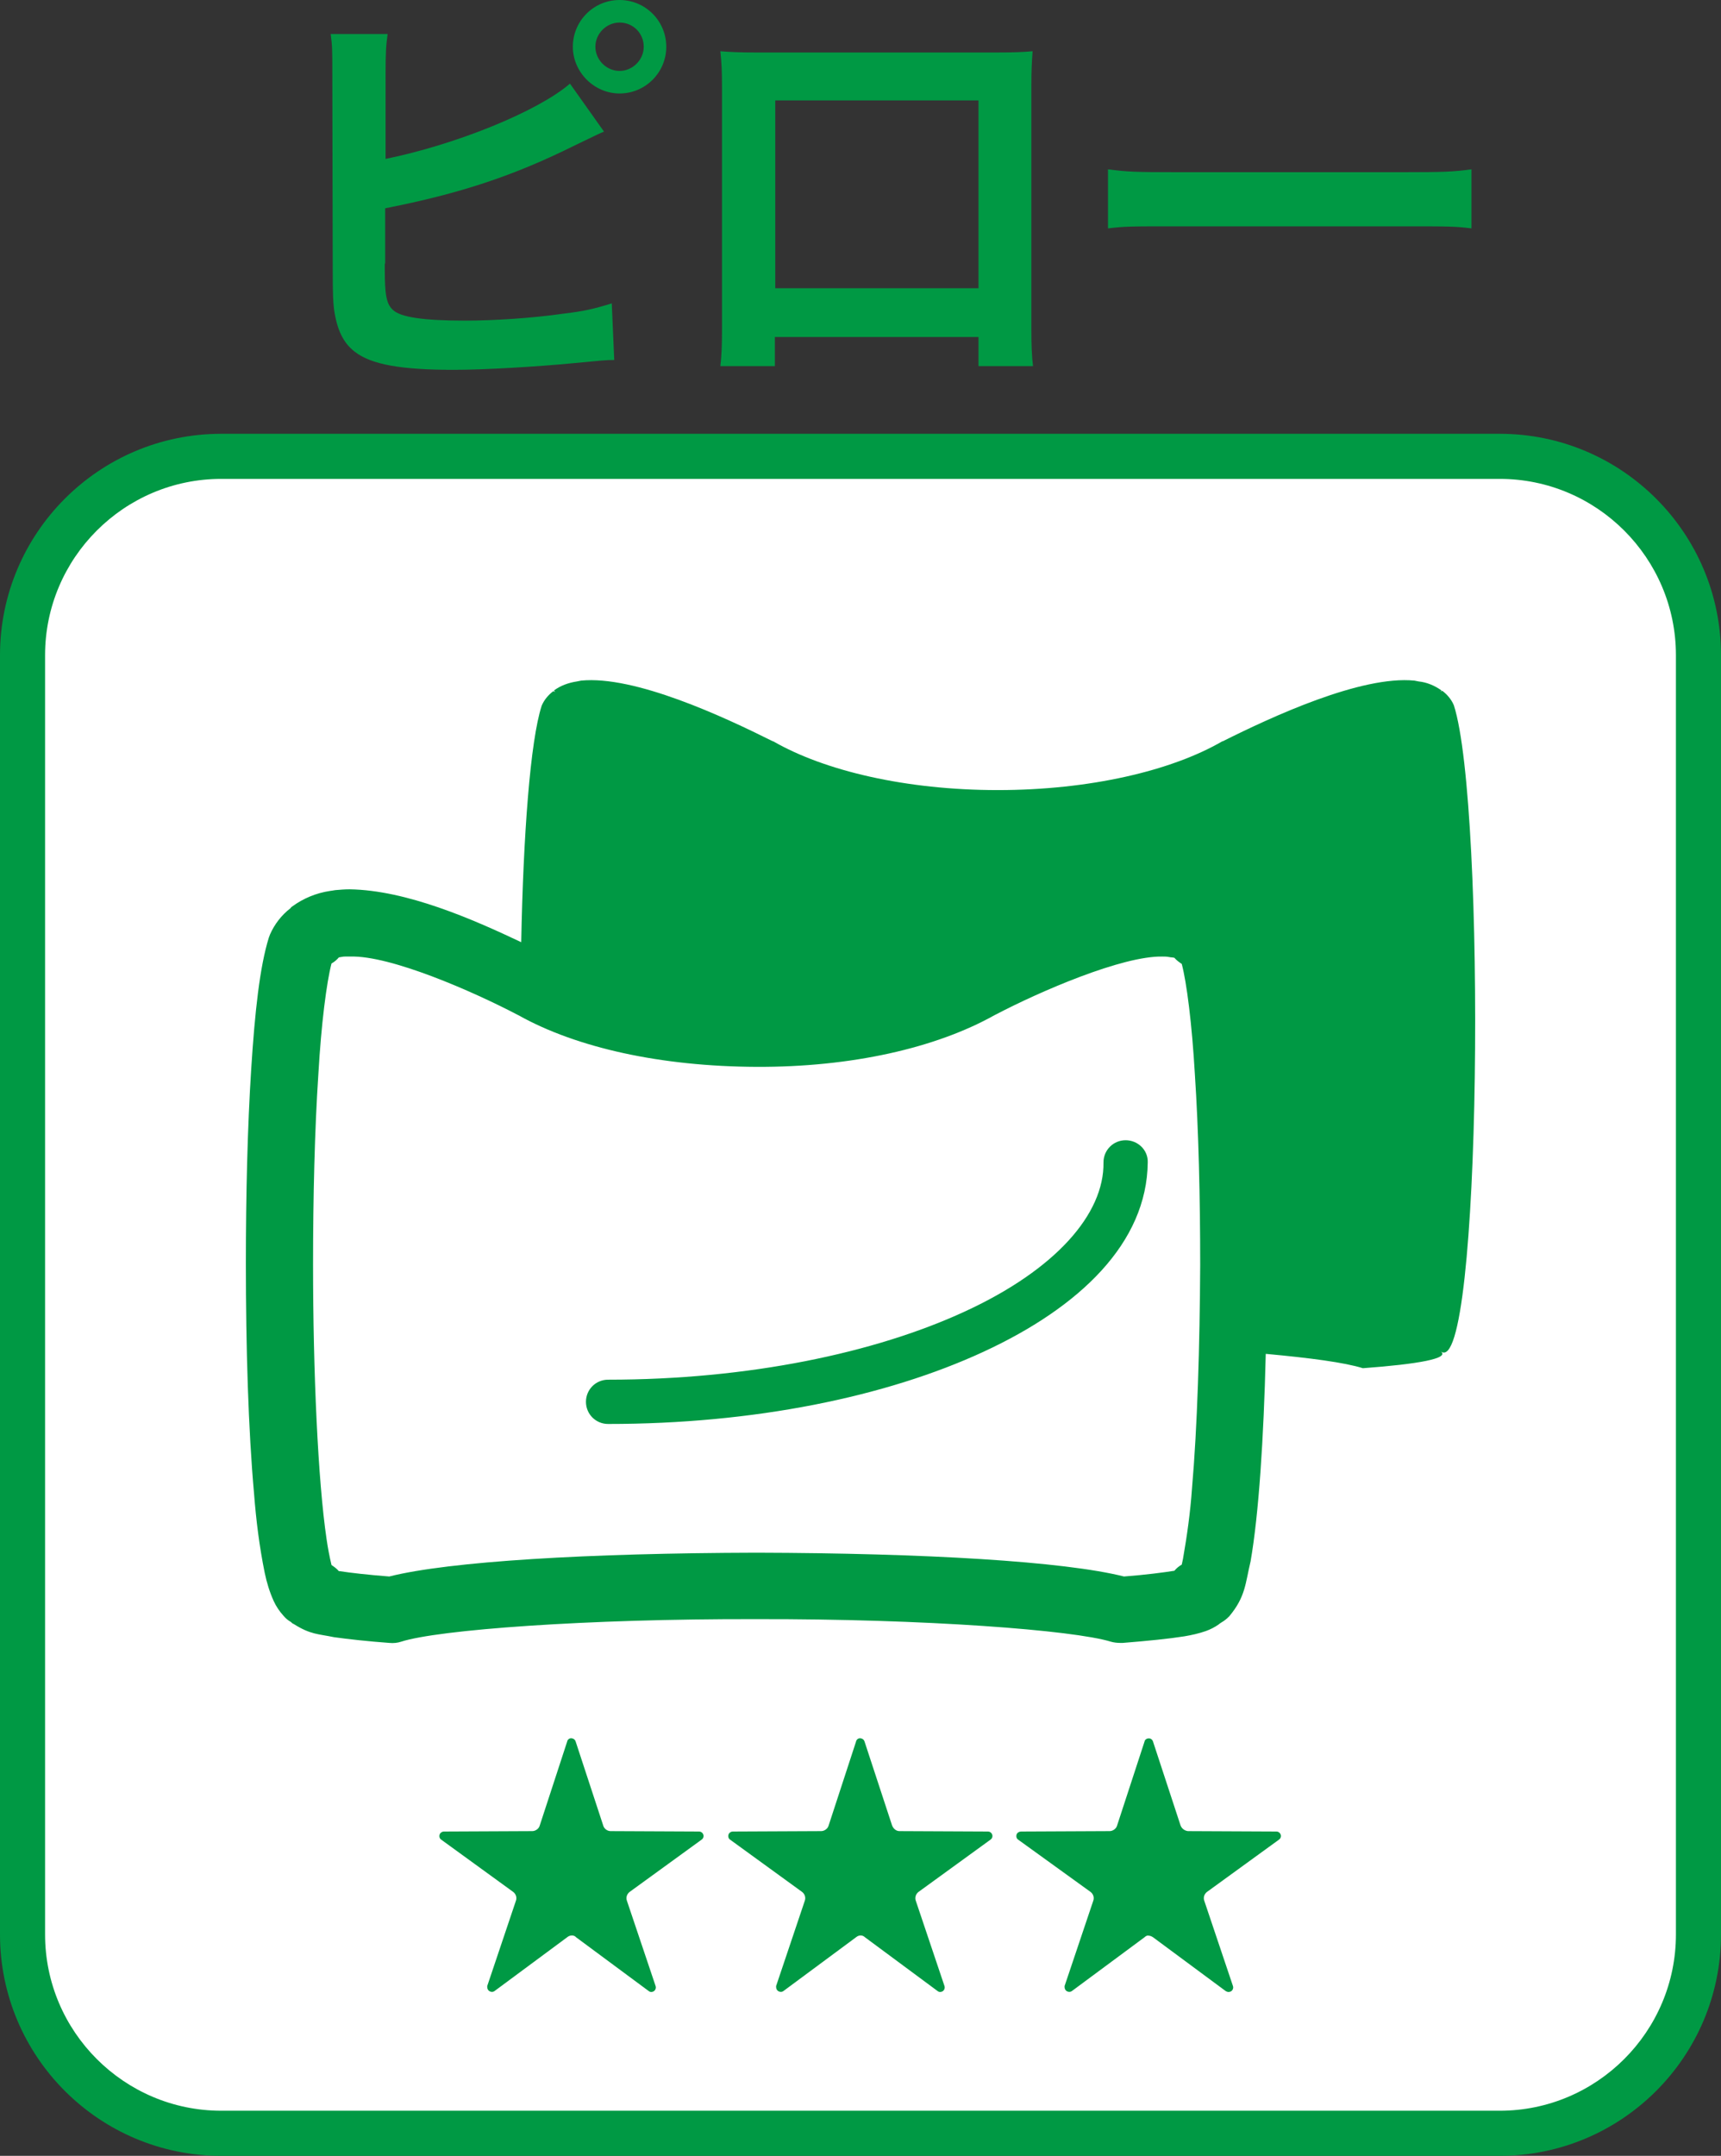 <!-- Generator: Adobe Illustrator 25.2.0, SVG Export Plug-In  -->
<svg version="1.1" xmlns="http://www.w3.org/2000/svg" xmlns:xlink="http://www.w3.org/1999/xlink" x="0px" y="0px" width="420px"
	 height="525.8px" viewBox="0 0 420 525.8" style="overflow:visible;enable-background:new 0 0 420 525.8;" xml:space="preserve">
<rect x="0" y="0" width="420" height="525.8" fill="#333333" stroke="none"/>
<style type="text/css">
	.st0{fill:#FFFFFF;}
	.st1{fill:#009944;}
</style>
<defs>
</defs>
<path class="st0" d="M54,111.3h312c26.8,0,48.5,21.7,48.5,48.5v312c0,26.8-21.7,48.5-48.5,48.5H54c-26.8,0-48.5-21.7-48.5-48.5v-312
	C5.5,133,27.2,111.3,54,111.3z"/>
<path class="st1" d="M366,116.8c23.7,0,43,19.3,43,43v312c0,23.7-19.3,43-43,43l0,0H54c-23.7,0-43-19.3-43-43l0,0v-312
	c0-23.7,19.3-43,43-43H366 M366,105.8H54c-29.8,0-54,24.2-54,54v312c0,29.8,24.2,54,54,54l0,0h312c29.8,0,54-24.2,54-54l0,0v-312
	C420,130,395.8,105.8,366,105.8z"/>
<path class="st1" d="M354.8,172L354.8,172c-0.6-1.4-1.6-2.6-2.8-3.5c-0.2,0-0.3,0.1-0.5,0.2c0.1-0.1,0.2-0.2,0.3-0.3
	c-1.7-1.2-3.6-2-5.6-2.2l-1-0.2c-13-1.3-34.8,8.8-46.8,14.8h-0.1c-12.4,7.2-32.4,11.9-54.8,11.9s-42.3-4.7-54.8-11.9h-0.1
	c-12-6-33.7-16.1-46.8-14.8l-1,0.2c-2,0.3-4,1-5.6,2.2c0.1,0.1,0.2,0.3,0.3,0.4c-0.1-0.1-0.3-0.2-0.5-0.2c-1.2,0.9-2.2,2.1-2.8,3.5
	c-2.8,8.6-4.5,31.7-5,57.7c-11.8-5.6-28-12.7-41.9-12.9c-1.2,0-2.3,0.1-3.5,0.2c-0.7,0.1-1.1,0.2-1.3,0.2c-3.3,0.5-6.5,1.8-9.2,3.8
	c-0.2,0.1-0.3,0.2-0.4,0.4c-2.2,1.7-3.9,3.9-5,6.4l-0.3,0.8c-2.2,7.1-3.4,18-4.3,32.1S60,291.5,60,308.2c0,20.3,0.6,40.6,2,56.1
	c0.5,6.5,1.3,12.9,2.6,19.3c0.5,2.4,1.2,4.7,2.2,6.9c0.6,1.3,1.4,2.5,2.4,3.6c0.5,0.6,1.1,1.1,1.8,1.5c0.2,0.2,0.4,0.4,0.7,0.5
	c4.1,2.6,6,2.4,9.8,3.2c3.6,0.5,8.1,1,13.5,1.4c1,0.1,2,0,2.9-0.3c9-2.9,45.1-5.6,86.6-5.5c41.4-0.1,77.5,2.7,86.6,5.5
	c0.7,0.2,1.5,0.3,2.3,0.3h0.6c6.2-0.5,11.2-1,15-1.6c1.8-0.3,3.6-0.7,5.3-1.3c1.1-0.4,2.1-0.9,3.1-1.6c0.2-0.2,0.4-0.3,0.7-0.5
	c0.7-0.4,1.3-0.9,1.9-1.5c4-4.8,3.9-8,5.2-13.4c2-11.5,3.2-30,3.7-50.6c10.9,1,19.2,2.1,23.7,3.5c13.6-1,21.3-2.4,19-4.1
	C361.6,337.1,362.7,196.4,354.8,172z M290.9,363c-0.4,5.8-1.2,11.5-2.2,17.2c-0.1,0.5-0.2,1-0.3,1.4c-0.7,0.4-1.3,0.9-1.8,1.5
	c-2.5,0.4-7,1-12.3,1.4c-14.7-3.7-48.6-5.7-89.7-5.8c-41.1,0.1-74.9,2.1-89.6,5.8c-5.2-0.4-9.5-0.9-12.1-1.3c-0.1,0-0.2,0-0.2,0
	c-0.5-0.6-1.2-1.1-1.8-1.5c-0.5-2.1-0.9-4.2-1.2-6.3c-2.1-14.2-3.3-40.7-3.3-67c0-16.5,0.4-33,1.3-46.5c0.7-12.2,2-22.3,3.2-26.9
	c0.7-0.4,1.3-0.9,1.8-1.5l0.6-0.1c0.5-0.1,0.7-0.1,0.9-0.1c0.2,0,0.6,0,1.3,0c9.8-0.3,29.9,8.5,40.6,14.1l0.4,0.2
	c14.3,8,34.9,12.5,58.1,12.6s43.8-4.6,58.1-12.6l0.4-0.2c10.7-5.6,30.8-14.3,40.6-14.1c0.5,0,1,0,1.5,0.1c0.2,0,0.4,0.1,0.7,0.1
	s0.5,0.1,0.7,0.1c0.5,0.6,1.2,1.1,1.8,1.5c1.2,4.5,2.5,14.7,3.2,26.9c0.9,13.5,1.3,30,1.3,46.5C292.8,328.2,292.2,348.2,290.9,363z
	 M274.7,278.1c-3,0-5.4,2.4-5.4,5.4c0.2,12.6-11.7,26.2-33.9,36.4c-21.9,10.1-52.8,16.6-87,16.6c-3,0-5.4,2.4-5.4,5.4
	s2.4,5.4,5.4,5.4c0,0,0,0,0,0c35.6,0,67.8-6.6,91.6-17.6c23.6-10.9,39.9-26.6,40.1-46.2C280.2,280.5,277.7,278.1,274.7,278.1
	C274.7,278.1,274.7,278.1,274.7,278.1L274.7,278.1z"/>
<path class="st1" d="M138.4,472.5l-17.7,13.1c-0.5,0.4-1.3,0.2-1.6-0.3c-0.2-0.3-0.2-0.6-0.2-0.9l7-20.8c0.3-0.8,0-1.7-0.7-2.2
	l-17.5-12.7c-0.5-0.3-0.6-1-0.3-1.5c0.2-0.3,0.6-0.5,0.9-0.5l21.6-0.1c0.8,0,1.6-0.6,1.8-1.3l6.7-20.5c0.1-0.6,0.7-1,1.3-0.8
	c0.4,0.1,0.7,0.4,0.8,0.8l6.7,20.4c0.2,0.8,1,1.4,1.8,1.4l21.6,0.1c0.6,0,1.1,0.5,1.1,1.1c0,0.4-0.2,0.7-0.5,0.9l-17.5,12.7
	c-0.7,0.5-1,1.4-0.7,2.2l7,20.8c0.2,0.6-0.2,1.3-0.8,1.4c-0.3,0.1-0.7,0-0.9-0.2l-17.7-13.1C140.1,471.9,139.1,471.9,138.4,472.5
	L138.4,472.5z"/>
<path class="st1" d="M208.9,472.5l-17.7,13.1c-0.5,0.4-1.3,0.2-1.6-0.3c-0.2-0.3-0.2-0.6-0.2-0.9l7-20.8c0.3-0.8,0-1.7-0.7-2.2
	l-17.5-12.7c-0.5-0.3-0.6-1-0.3-1.5c0.2-0.3,0.6-0.5,0.9-0.5l21.6-0.1c0.8,0,1.6-0.6,1.8-1.3l6.7-20.5c0.1-0.6,0.7-1,1.3-0.8
	c0.4,0.1,0.7,0.4,0.8,0.8l6.7,20.4c0.3,0.8,1,1.4,1.8,1.4l21.6,0.1c0.6,0,1.1,0.5,1.1,1.1c0,0.4-0.2,0.7-0.5,0.9l-17.5,12.7
	c-0.7,0.5-1,1.4-0.7,2.2l7,20.8c0.2,0.6-0.2,1.3-0.8,1.4c-0.3,0.1-0.7,0-0.9-0.2l-17.7-13.1C210.5,471.9,209.6,471.9,208.9,472.5
	L208.9,472.5z"/>
<path class="st1" d="M279.3,472.5l-17.7,13.1c-0.5,0.4-1.3,0.2-1.6-0.3c-0.2-0.3-0.2-0.6-0.2-0.9l7-20.8c0.3-0.8,0-1.7-0.7-2.2
	l-17.6-12.7c-0.5-0.3-0.6-1-0.3-1.5c0.2-0.3,0.6-0.5,1-0.5l21.6-0.1c0.8,0,1.6-0.6,1.8-1.3l6.7-20.5c0.1-0.6,0.7-0.9,1.3-0.8
	c0.4,0.1,0.7,0.4,0.8,0.8l6.7,20.4c0.3,0.8,1,1.3,1.8,1.4l21.6,0.1c0.6,0,1.1,0.5,1.1,1.1c0,0.4-0.2,0.7-0.5,0.9l-17.5,12.7
	c-0.7,0.5-1,1.4-0.7,2.2l7,20.8c0.2,0.6-0.2,1.3-0.8,1.4c-0.3,0.1-0.7,0-1-0.2l-17.7-13.1c-0.3-0.2-0.7-0.4-1.1-0.4
	C280,472,279.6,472.2,279.3,472.5z"/>
<g>
	<path class="st1" d="M93.9,38.8c17.3-3.5,37.3-11.6,45.2-18.4l8.3,11.7c-1.2,0.5-1.2,0.5-7.2,3.4c-14.7,7.3-27.8,11.7-46.2,15.3
		v13.3c0,0,0,0.1-0.1,0.3c0,0.5,0,1,0,1.3c0,6.1,0.4,8.4,1.9,9.8c1.8,1.9,7.7,2.7,17.7,2.7c6.9,0,16.4-0.6,24-1.7
		c5-0.6,7.2-1.1,11.8-2.5l0.6,13.8c-2.1,0-2.8,0.1-10.2,0.8c-8.3,0.8-21.2,1.6-29,1.6c-12.9,0-20.1-1.3-24.1-4.4
		c-2.9-2.2-4.4-5.5-5.1-10.5c-0.2-1.8-0.3-3.5-0.3-9.5l-0.1-48c0-5.3,0-6.7-0.4-9.5h13.9c-0.4,2.7-0.5,4.9-0.5,9.6V38.8z
		 M162.6,11.4c0,6.3-5.1,11.4-11.4,11.4c-6.2,0-11.4-5.2-11.4-11.4c0-6.3,5.1-11.4,11.4-11.4S162.6,5.1,162.6,11.4z M145.3,11.4
		c0,3.2,2.7,5.9,5.9,5.9s5.9-2.7,5.9-5.9c0-3.3-2.6-5.9-5.9-5.9C148,5.5,145.3,8.2,145.3,11.4z"/>
	<path class="st1" d="M189.1,82.1v7.2h-13.3c0.3-2.5,0.4-5,0.4-8.9V21.2c0-3.9-0.1-5.9-0.4-8.7c2.5,0.2,4.7,0.3,8.8,0.3h58.7
		c4.4,0,6.3-0.1,8.7-0.3c-0.2,2.7-0.3,4.8-0.3,8.6v59.2c0,3.8,0.1,6.6,0.4,9h-13.3v-7.1H189.1z M238.8,24.5h-49.6v45.8h49.6V24.5z"
		/>
	<path class="st1" d="M270.4,41.3c4.6,0.6,6.5,0.7,16.8,0.7h55.1c10.2,0,12.2-0.1,16.8-0.7v14.4c-4.1-0.5-5.3-0.5-16.9-0.5h-54.9
		c-11.6,0-12.7,0-16.9,0.5V41.3z"/>
</g>
</svg>
